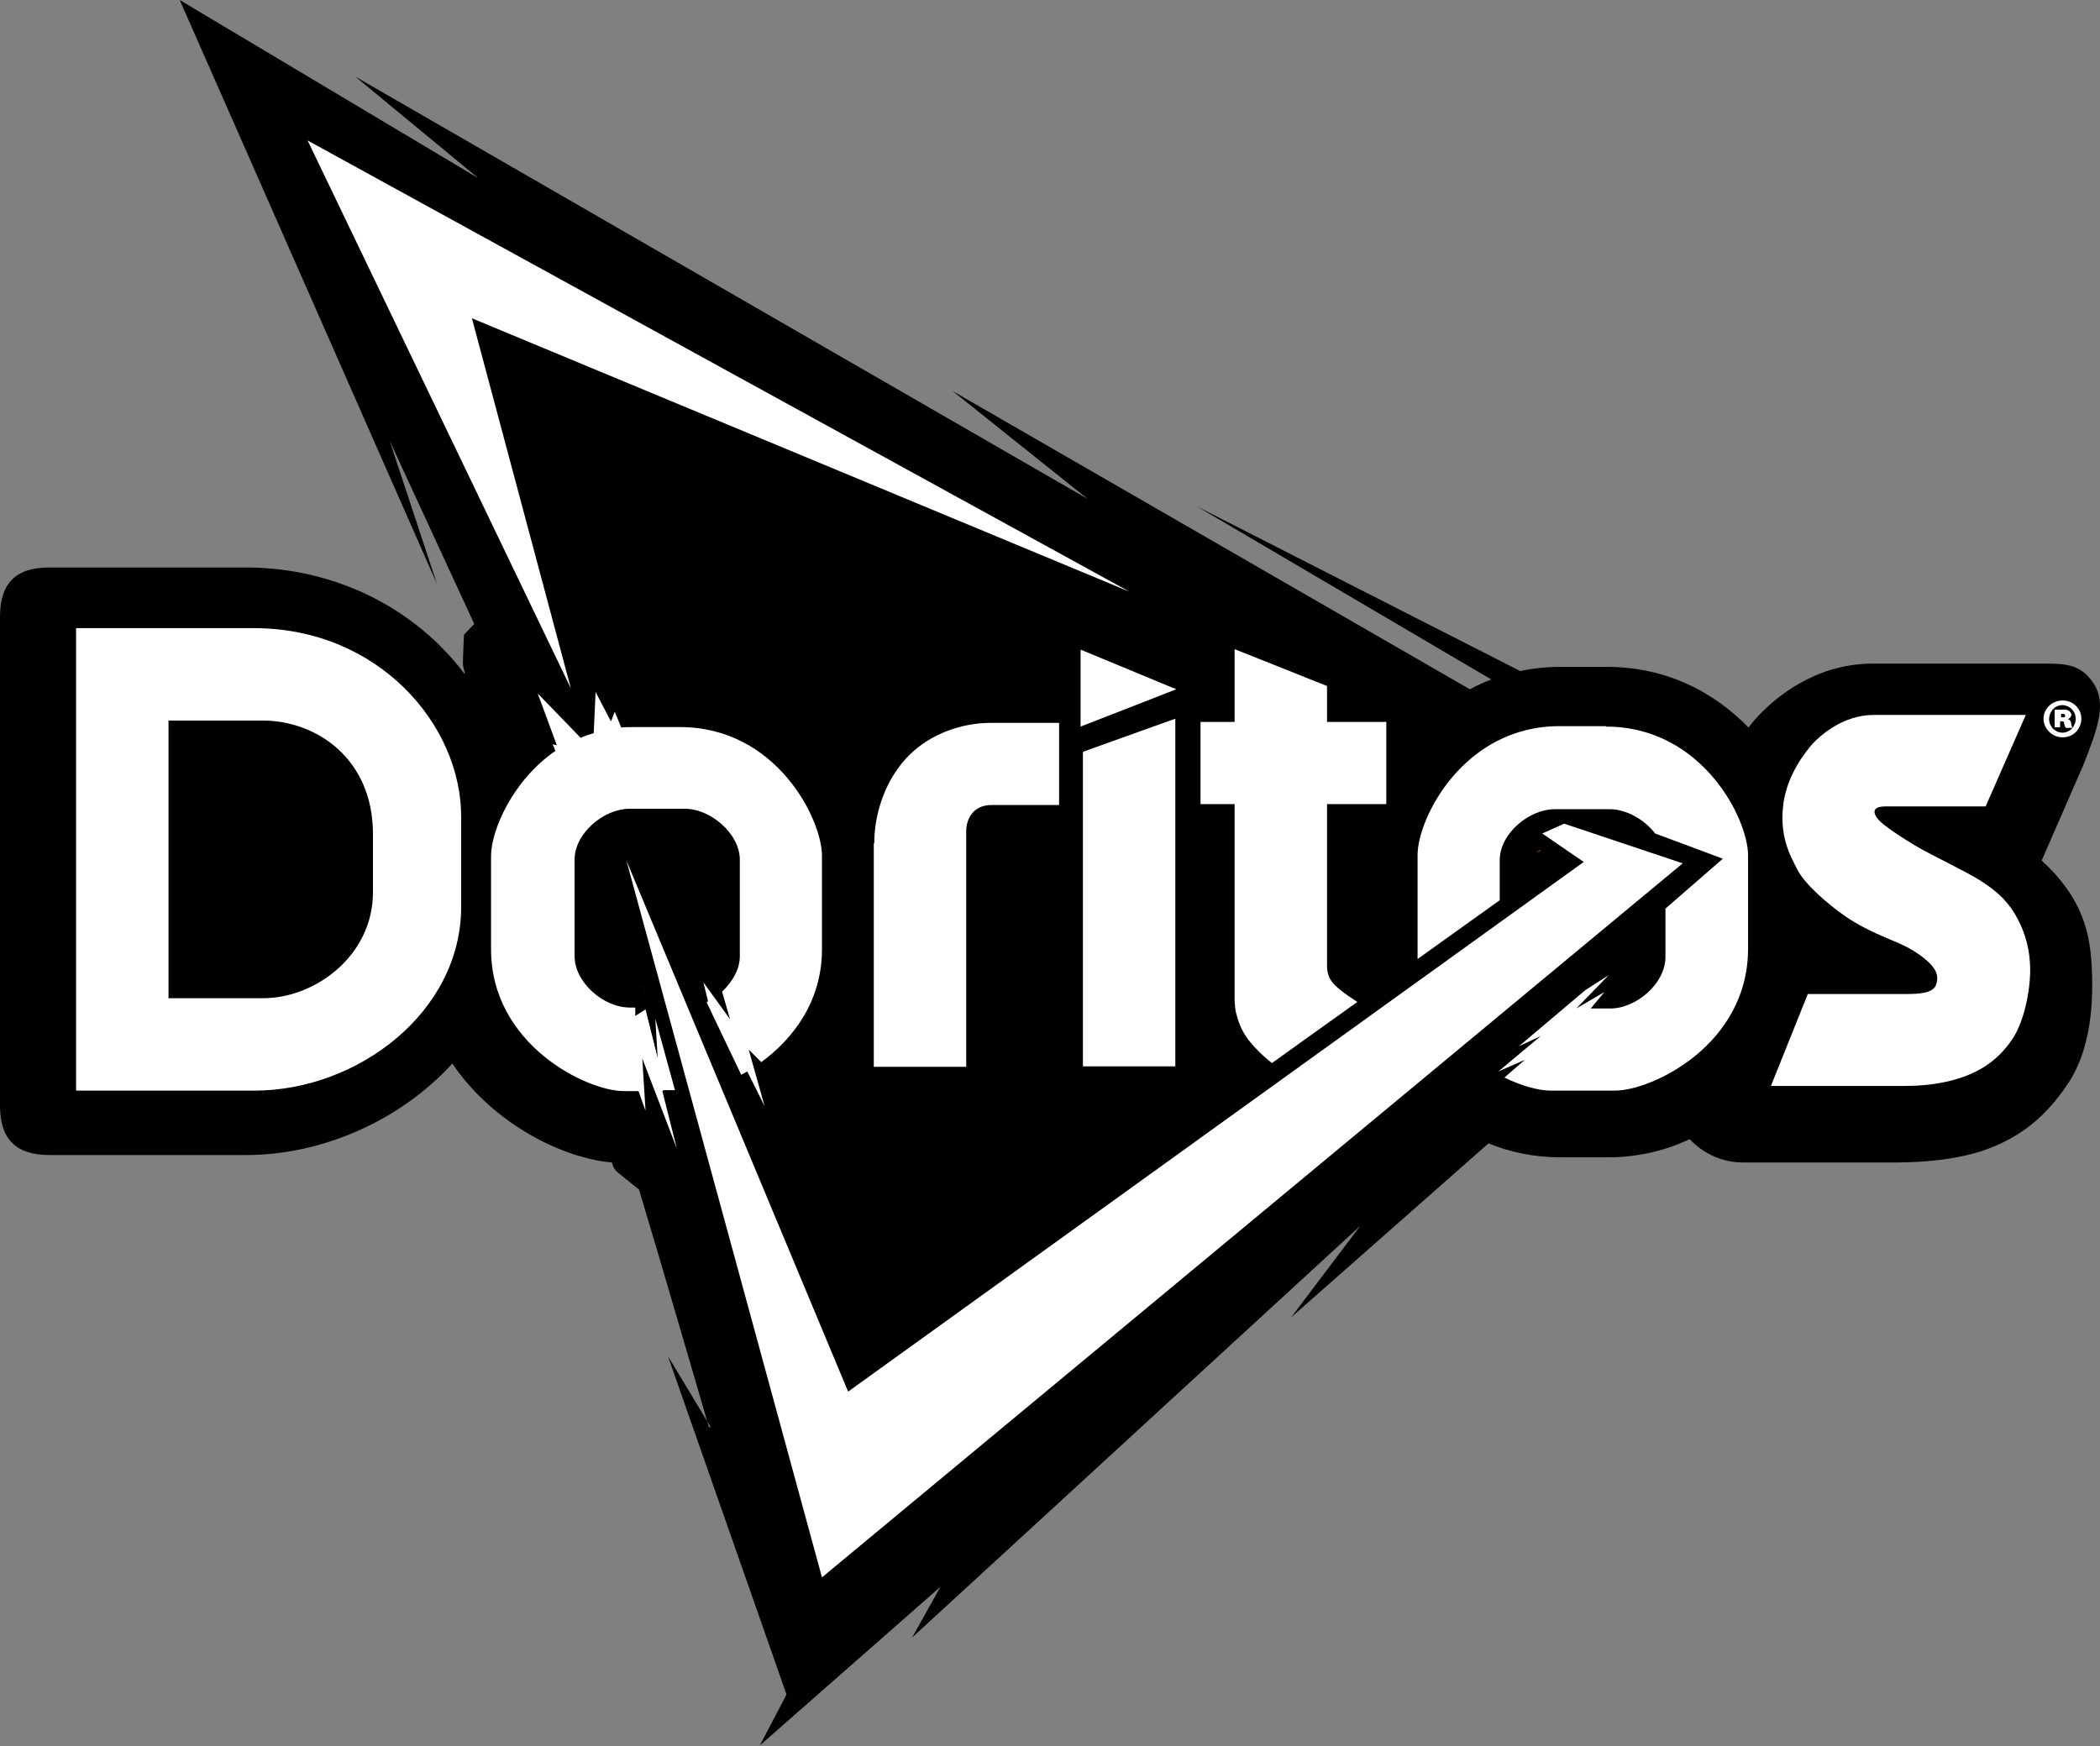 <?xml version="1.0" encoding="UTF-8"?>
<svg xmlns="http://www.w3.org/2000/svg" version="1.1" viewBox="0 0 449.9 374.2">
  <rect x="0" y="0" width="449.9" height="374.2" fill="#808080" stroke="none"/>
  <defs>
    <style>
      .cls-1, .cls-2 {
        fill-rule: evenodd;
      }

      .cls-3 {
        fill: #fff;
      }

      .cls-2 {
        fill: #241f20;
      }

      .cls-4 {
        fill: #ff6250;
      }
    </style>
  </defs>
  <!-- Generator: Adobe Illustrator 28.6.0, SVG Export Plug-In . SVG Version: 1.2.0 Build 709)  -->
  <g>
    <g id="Layer_1">
      <g>
        <g>
          <g>
            <path class="cls-1" d="M151.9,305.9s-10.4-35.8-15-51c-1.8-1.4-3.6-2.9-4.7-3.8-.6-.5-.9-1.2-1.1-2-10.4-.9-25.3-8.1-34.2-21.2-11.2,12.3-28,19.6-44.1,19.6H13.9s-3.3,0-3.3,0c-7.2,0-10.6-3.4-10.6-10.6s0-3.3,0-3.3c0,0,0,.2,0,.2v-101.6c0-7.3,3.4-10.6,10.6-10.6h42c15.8,0,30.5,5.9,41.4,16.5,2,2,3.9,4.1,5.6,6.4-.1-.8-.3-1.5-.4-1.8-.1-.6.2-6.7.2-6.7l2.2-2.3-18.1-39.2,10.1,30.6L38.5,0l64,38.2-26.4-21.8,156.9,90.5-28.9-23.1,110.8,63.9c1.5-.8,3-1.5,4.6-2.1l-63.1-37.1,69.3,35.3c2.7-.6,5.6-.9,8.6-.9h9.9c13.1,0,23.2,5.6,30.4,13,.9-1.2,1.7-2.1,2.3-2.7,3.1-3.3,11.7-11,24.3-11h35.6c5.2,0,8.8-.2,11.7,4.2,2.9,4.4.9,9.7-2.2,17.6l-8.9,20.4c9,8.2,10.3,15.9,10.7,22.2.3,5.6.6,17.3-5.2,25.8-4.7,7-10.3,11.6-18.5,14.3-7.5,2.4-16.4,2.4-19,2.4h-32s0,0,0,0c-4.4,0-8.5-1.9-11.4-5-5.1,2.4-11,3.9-17.6,3.9h-9.9c-5.8,0-11-1.1-15.6-3l-42.3,37.3,14.8-19.6-96,88.2,6.1-10.9-38.7,34,5.7-10.9-25.4-72.5,9.1,15.1Z"/>
            <path class="cls-3" d="M79.9,191.2c0,13.6-12.4,22.7-23.5,22.7h-20.3v-59.5h7.6s12.6,0,12.6,0c11.4,0,23.6,8.1,23.6,24.3v12.4ZM54.3,134.6H16.3s0,99.1,0,99.1h38.2c22.1,0,44.3-16.8,44.3-39.4v-19.3c0-19.8-17.8-40.4-44.4-40.4M142.2,233.6h2.4l-4.2-15.3.5,8.4-2.6-10.4-2.2,1.4v-1.8h-1.2c-5.6,0-11.8-5.4-11.8-11v-20.7c0-5.6,6.2-10.9,11.8-10.9h11.8c5.6,0,11.8,5.4,11.8,10.9v20.7c0,2.8-1.6,5.5-3.8,7.6l1.7,5.9-5.7-7.9,1,4.1c-.1,0-.2,0-.3.2l7.4,15.5c.4-.2.9-.5,1.3-.7l3.7,7.4-3.4-12.1,2.7,2.7h0c6.8-5,13-13,13-24.2v-20c0-7.9-9.8-27.6-30.4-27.6h-9.9c-.9,0-1.8,0-2.7.1l-1.4-3.4-.8,2.1-3.3-6.3-.4,8.8c-1,.3-1.9.6-2.8,1l-9.2-9.5,4.1,11.1-.9-.2.6,1.4c-9.3,6.4-13.8,17.2-13.8,22.5v20c0,20.5,20.6,30.4,28.4,30.4h3.2c.5,1.5,1.5,4.2,1.5,4.2l-.7-11.2,7.4,19.3-3.1-12.3ZM344,155.6h-9.9c-20.5,0-30.4,19.7-30.4,27.6v20c0,.8,0,1.5,0,2.3l17.6-12.6v-8.6c0-5.6,6.2-10.9,11.8-10.9h11.8c3.5,0,7.4,2.2,9.7,5.2l14.5,5.4-12.3,10.7v10.4c0,5.6-6.2,11-11.8,11h-4.2l2.9-3.5-6,3.5,6.9-7.1s-2.4,1.5-5,3.2l-14.2,12,4.7-2.2-9.1,7.6,5.7-2.5-4.4,3.8c3.9,1.9,7.5,2.8,9.9,2.8h13.8c7.9,0,28.5-9.8,28.5-30.4v-20c0-7.9-9.9-27.6-30.4-27.6M431.7,195.9c-2.1-3.5-4.6-5.4-7.6-7.3-3-1.9-10.4-5.4-13.6-7.3-3.2-1.9-7-4.4-8.1-5.7-1.1-1.3-1.5-2.8,1.6-2.8h21.4s8.6-19.6,8.6-19.6h-32.6c-6.6,0-11.5,4.5-13,6.1-1.5,1.7-5.4,6.5-6.3,12.7-1,7.1,1.4,11.3,3,14.4,1.6,3.1,6.4,7.3,10.6,10.2,4.2,2.8,8.6,4.4,11.3,5.6,2.7,1.2,5.2,2.9,6.6,4.4,1.4,1.5,1.8,2.9,1.1,4.6-.7,1.6-3.6,1.8-6.2,1.8h-21.2s-7.9,19.7-7.9,19.7h28.1c2.2,0,7.2,0,12.4-1.7,4.6-1.5,8.3-4,11.2-8.3,2.9-4.3,4.1-12,3.8-16.2-.2-4.2-1.5-7.7-3.2-10.6M251.8,228.5v-74.5s-19.8,7.1-19.8,7.1v67.4s19.8,0,19.8,0ZM259.6,172.3c.1,0,.3,0,.4,0h3.4c.7,0,1.1,0,1.1,0v41.8s0,2.2.5,3.6c.4,1.4,1,3.8,4,6.9,1.2,1.3,2.5,2.4,3.5,3.2,4.6-3.3,13.1-9.4,18.3-13.1-1.2-.8-2.6-1.7-3.8-2.7-2.5-2-2.7-3.5-2.7-5.4v-34.3h12.7v-17.6h-12.7v-7.7l-19.8-7.9v15.6h-7.3v17.6s.3,0,.8,0h1.5ZM231.5,139.2v16.5l20.5-8-20.5-8.5ZM187.2,180.7v47.9h19.8v-50.6c0-2.2,1.3-5.5,5.4-5.5h14.5v-17.6h-14.7c-6.1,0-12.7,2.3-17.3,6.8-4.9,4.8-7.6,12.1-7.6,19"/>
            <path class="cls-2" d="M137.9,211.2h-.1l.7,2-.6-2Z"/>
            <path class="cls-4" d="M328.6,184.1c0,0,0-.1,0-.2v.4c0,0,0-.1,0-.2Z"/>
            <path class="cls-4" d="M329.8,182.2h.3c-.5.3-.9.5-1.1.8.3-.4.7-.7.8-.8Z"/>
            <polygon class="cls-4" points="335.6 185.1 335.6 185.1 335.6 185.1 335.6 185.1"/>
          </g>
          <polygon class="cls-3" points="335.1 176.5 330.4 178.6 339.3 184.7 181.7 298.2 134.2 184.4 176.1 338 360.5 185 335.1 176.5"/>
          <polygon class="cls-3" points="101.1 68.2 242 126.8 65.9 30.1 122.3 147.5 101.1 68.2"/>
        </g>
        <path class="cls-3" d="M443.7,155c-.1-.5-.3-.8-.8-.9h0c.5-.2.8-.5.8-.9s-.2-.6-.4-.8c-.3-.2-.6-.3-1.5-.3s-1.4,0-1.6.1v3.6h1.1v-1.3h.4c.4,0,.6.2.6.6,0,.3.1.6.3.8h1.3c0-.1-.1-.3-.3-.9ZM441.8,153.8h-.3v-.9c0,0,.2,0,.4,0,.4,0,.6.2.6.5s-.3.4-.7.4Z"/>
        <path class="cls-3" d="M443.7,155c-.1-.5-.3-.8-.8-.9h0c.5-.2.8-.5.8-.9s-.2-.6-.4-.8c-.3-.2-.6-.3-1.5-.3s-1.4,0-1.6.1v3.6h1.1v-1.3h.4c.4,0,.6.2.6.6,0,.3.1.6.3.8h1.3c0-.1-.1-.3-.3-.9ZM441.8,153.8h-.3v-.9c0,0,.2,0,.4,0,.4,0,.6.2.6.5s-.3.4-.7.4Z"/>
        <path class="cls-3" d="M441.9,150.1c-2.3,0-4.1,1.8-4.1,3.9s1.8,4,4.1,4,4-1.8,4-4-1.8-3.9-4-3.9ZM441.9,157c-1.6,0-2.9-1.3-2.9-2.9s1.2-3,2.8-3,2.9,1.3,2.9,2.9-1.2,3-2.9,3Z"/>
        <path class="cls-3" d="M443.7,155c-.1-.5-.3-.8-.8-.9h0c.5-.2.8-.5.8-.9s-.2-.6-.4-.8c-.3-.2-.6-.3-1.5-.3s-1.4,0-1.6.1v3.6h1.1v-1.3h.4c.4,0,.6.2.6.6,0,.3.1.6.3.8h1.3c0-.1-.1-.3-.3-.9ZM441.8,153.8h-.3v-.9c0,0,.2,0,.4,0,.4,0,.6.2.6.5s-.3.4-.7.4Z"/>
      </g>
    </g>
  </g>
</svg>